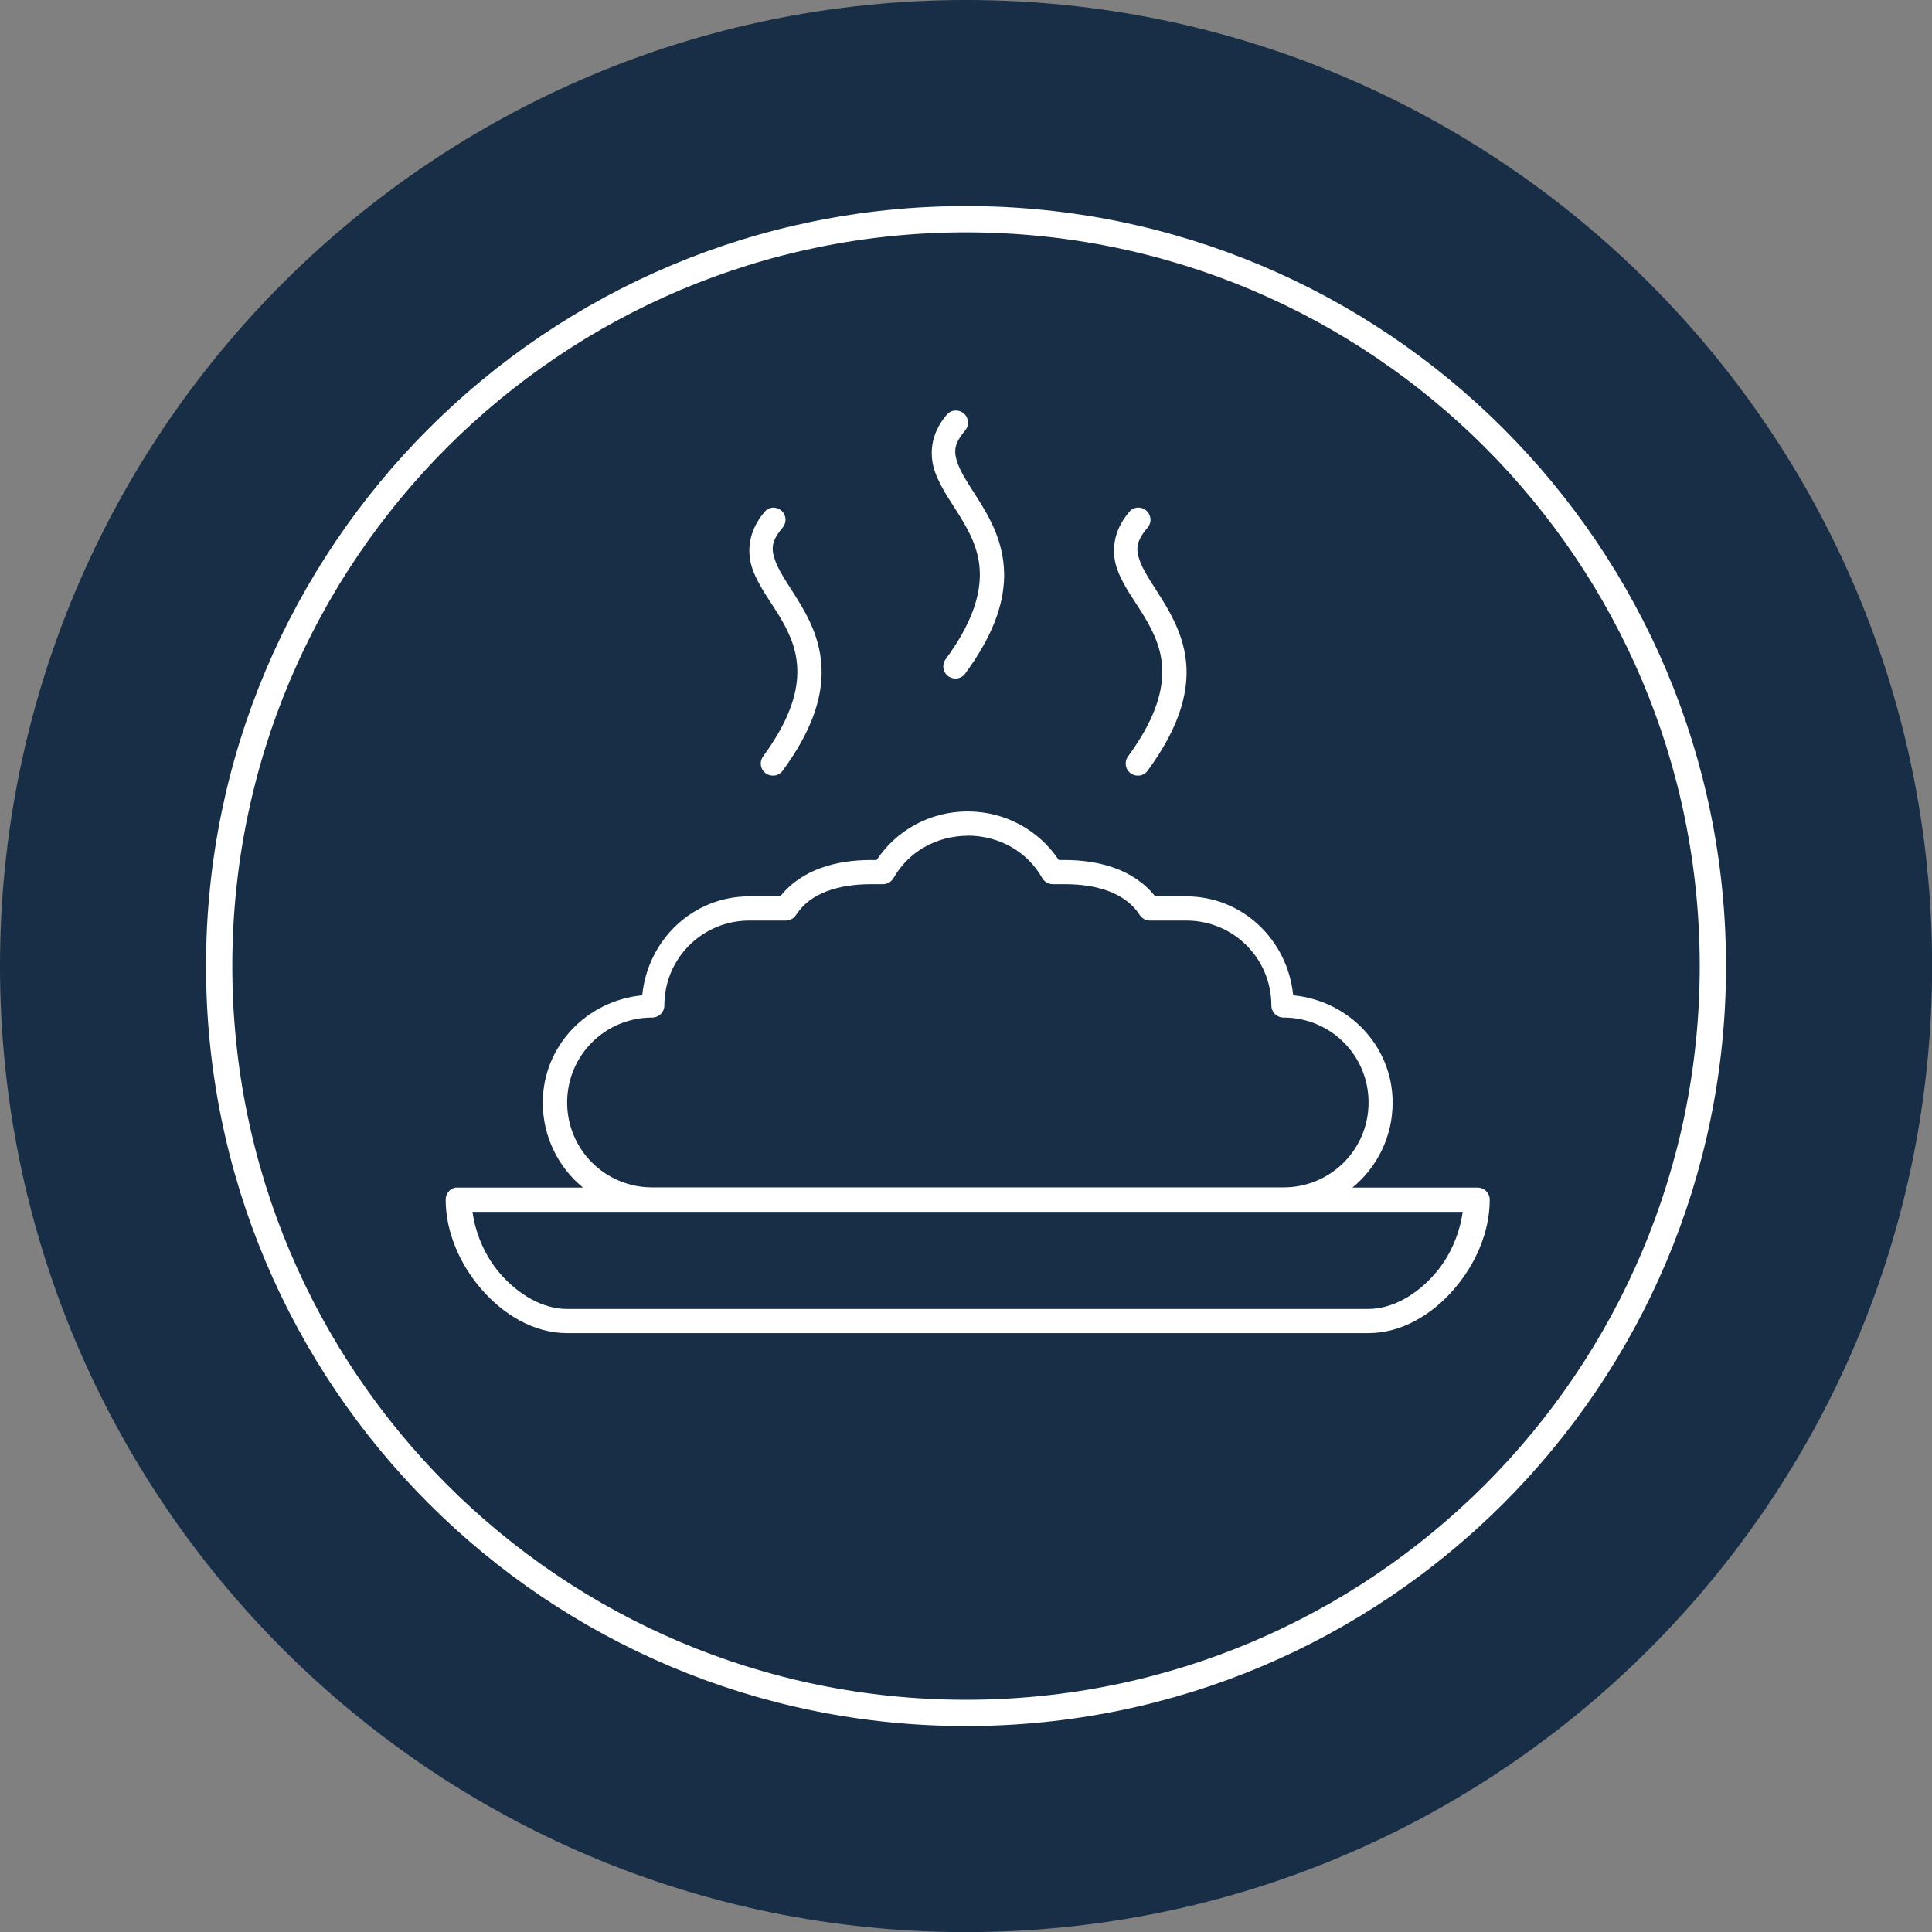 <?xml version="1.0" encoding="UTF-8"?> <svg xmlns="http://www.w3.org/2000/svg" width="147" height="147" viewBox="0 0 147 147" fill="none"><rect x="0" y="0" width="147" height="147" fill="#808080" stroke="none"/><g clip-path="url(#clip0_448_11972)"><path d="M73.504 147.008C114.099 147.008 147.008 114.099 147.008 73.504C147.008 32.909 114.099 0 73.504 0C32.909 0 0 32.909 0 73.504C0 114.099 32.909 147.008 73.504 147.008Z" fill="#182E47"></path><path d="M73.502 130.33C104.886 130.33 130.328 104.888 130.328 73.504C130.328 42.12 104.886 16.678 73.502 16.678C42.118 16.678 16.676 42.12 16.676 73.504C16.676 104.888 42.118 130.33 73.502 130.33Z" stroke="white" stroke-width="2" stroke-miterlimit="10"></path><path d="M72.644 31.238C72.397 31.261 72.165 31.385 72.011 31.586C70.767 33.054 70.681 34.677 71.176 35.998C71.671 37.32 72.559 38.448 73.286 39.693C74.012 40.937 74.584 42.227 74.553 43.85C74.522 45.473 73.897 47.49 71.988 50.11C71.825 50.311 71.748 50.566 71.779 50.821C71.81 51.076 71.949 51.308 72.158 51.455C72.366 51.602 72.629 51.656 72.884 51.61C73.139 51.556 73.356 51.401 73.487 51.185C75.55 48.356 76.362 45.983 76.4 43.912C76.439 41.841 75.705 40.149 74.901 38.773C74.097 37.397 73.247 36.277 72.907 35.365C72.567 34.453 72.513 33.85 73.425 32.768C73.672 32.482 73.727 32.08 73.556 31.74C73.386 31.4 73.023 31.207 72.644 31.238ZM58.757 38.626C58.517 38.657 58.301 38.781 58.154 38.974C56.91 40.442 56.794 42.065 57.288 43.387C57.783 44.708 58.695 45.837 59.421 47.081C60.148 48.325 60.697 49.616 60.666 51.239C60.635 52.862 60.009 54.879 58.1 57.499C57.938 57.7 57.86 57.955 57.891 58.21C57.922 58.465 58.061 58.697 58.27 58.843C58.479 58.99 58.741 59.044 58.996 58.998C59.251 58.944 59.468 58.789 59.599 58.573C61.663 55.744 62.474 53.372 62.513 51.3C62.551 49.229 61.817 47.537 61.013 46.161C60.21 44.786 59.36 43.665 59.02 42.753C58.679 41.841 58.625 41.238 59.537 40.156C59.785 39.87 59.839 39.461 59.669 39.128C59.499 38.788 59.136 38.595 58.757 38.626ZM86.501 38.626C86.262 38.657 86.045 38.781 85.899 38.974C84.654 40.442 84.538 42.065 85.033 43.387C85.528 44.708 86.44 45.837 87.166 47.081C87.892 48.325 88.464 49.616 88.433 51.239C88.403 52.862 87.776 54.879 85.868 57.499C85.705 57.7 85.628 57.955 85.659 58.21C85.69 58.465 85.829 58.697 86.038 58.843C86.246 58.99 86.509 59.044 86.764 58.998C87.019 58.944 87.236 58.789 87.367 58.573C89.43 55.744 90.242 53.372 90.281 51.3C90.319 49.229 89.554 47.537 88.75 46.161C87.947 44.786 87.097 43.665 86.756 42.753C86.416 41.841 86.393 41.238 87.305 40.156C87.56 39.87 87.614 39.453 87.429 39.113C87.251 38.773 86.88 38.58 86.494 38.626H86.501ZM73.626 61.741C70.743 61.741 68.193 63.187 66.701 65.436H66.238C63.641 65.436 60.983 66.154 59.367 68.202H57.002C52.698 68.202 49.274 71.541 48.865 75.73C44.653 76.132 41.298 79.586 41.298 83.898C41.298 86.487 42.489 88.837 44.359 90.359H34.83C34.776 90.359 34.714 90.359 34.66 90.359C34.219 90.444 33.903 90.831 33.91 91.279C33.91 93.737 34.984 96.202 36.654 98.119C38.323 100.035 40.626 101.434 43.146 101.434H104.114C106.634 101.434 108.944 100.035 110.606 98.119C112.275 96.202 113.349 93.737 113.349 91.279C113.349 90.769 112.932 90.359 112.43 90.359H102.901C104.771 88.837 105.961 86.487 105.961 83.898C105.961 79.586 102.615 76.132 98.395 75.73C97.978 71.533 94.554 68.202 90.257 68.202H87.892C86.277 66.154 83.619 65.436 81.022 65.436H80.558C79.059 63.187 76.509 61.741 73.634 61.741H73.626ZM73.626 63.581C76.06 63.581 78.178 64.833 79.283 66.78C79.445 67.082 79.755 67.267 80.095 67.275H81.022C83.464 67.275 85.636 67.939 86.71 69.609C86.88 69.879 87.174 70.042 87.491 70.042H90.265C93.851 70.042 96.734 72.924 96.734 76.502C96.734 77.013 97.151 77.422 97.661 77.422C101.247 77.422 104.13 80.305 104.13 83.883C104.13 87.461 101.247 90.344 97.661 90.344H49.622C46.036 90.344 43.153 87.461 43.153 83.883C43.153 80.305 46.036 77.422 49.622 77.422C50.132 77.422 50.549 77.013 50.549 76.502C50.549 72.924 53.432 70.042 57.018 70.042H59.792C60.109 70.042 60.403 69.879 60.573 69.609C61.647 67.939 63.819 67.275 66.261 67.275H67.188C67.528 67.275 67.838 67.082 68 66.788C69.105 64.841 71.222 63.589 73.657 63.589L73.626 63.581ZM35.951 92.206H111.294C111.062 93.845 110.366 95.553 109.184 96.913C107.785 98.528 105.93 99.595 104.106 99.595H43.138C41.306 99.595 39.459 98.52 38.06 96.913C36.878 95.553 36.182 93.853 35.951 92.206Z" fill="white"></path></g><defs><clipPath id="clip0_448_11972"><rect width="147" height="147" fill="white"></rect></clipPath></defs></svg> 